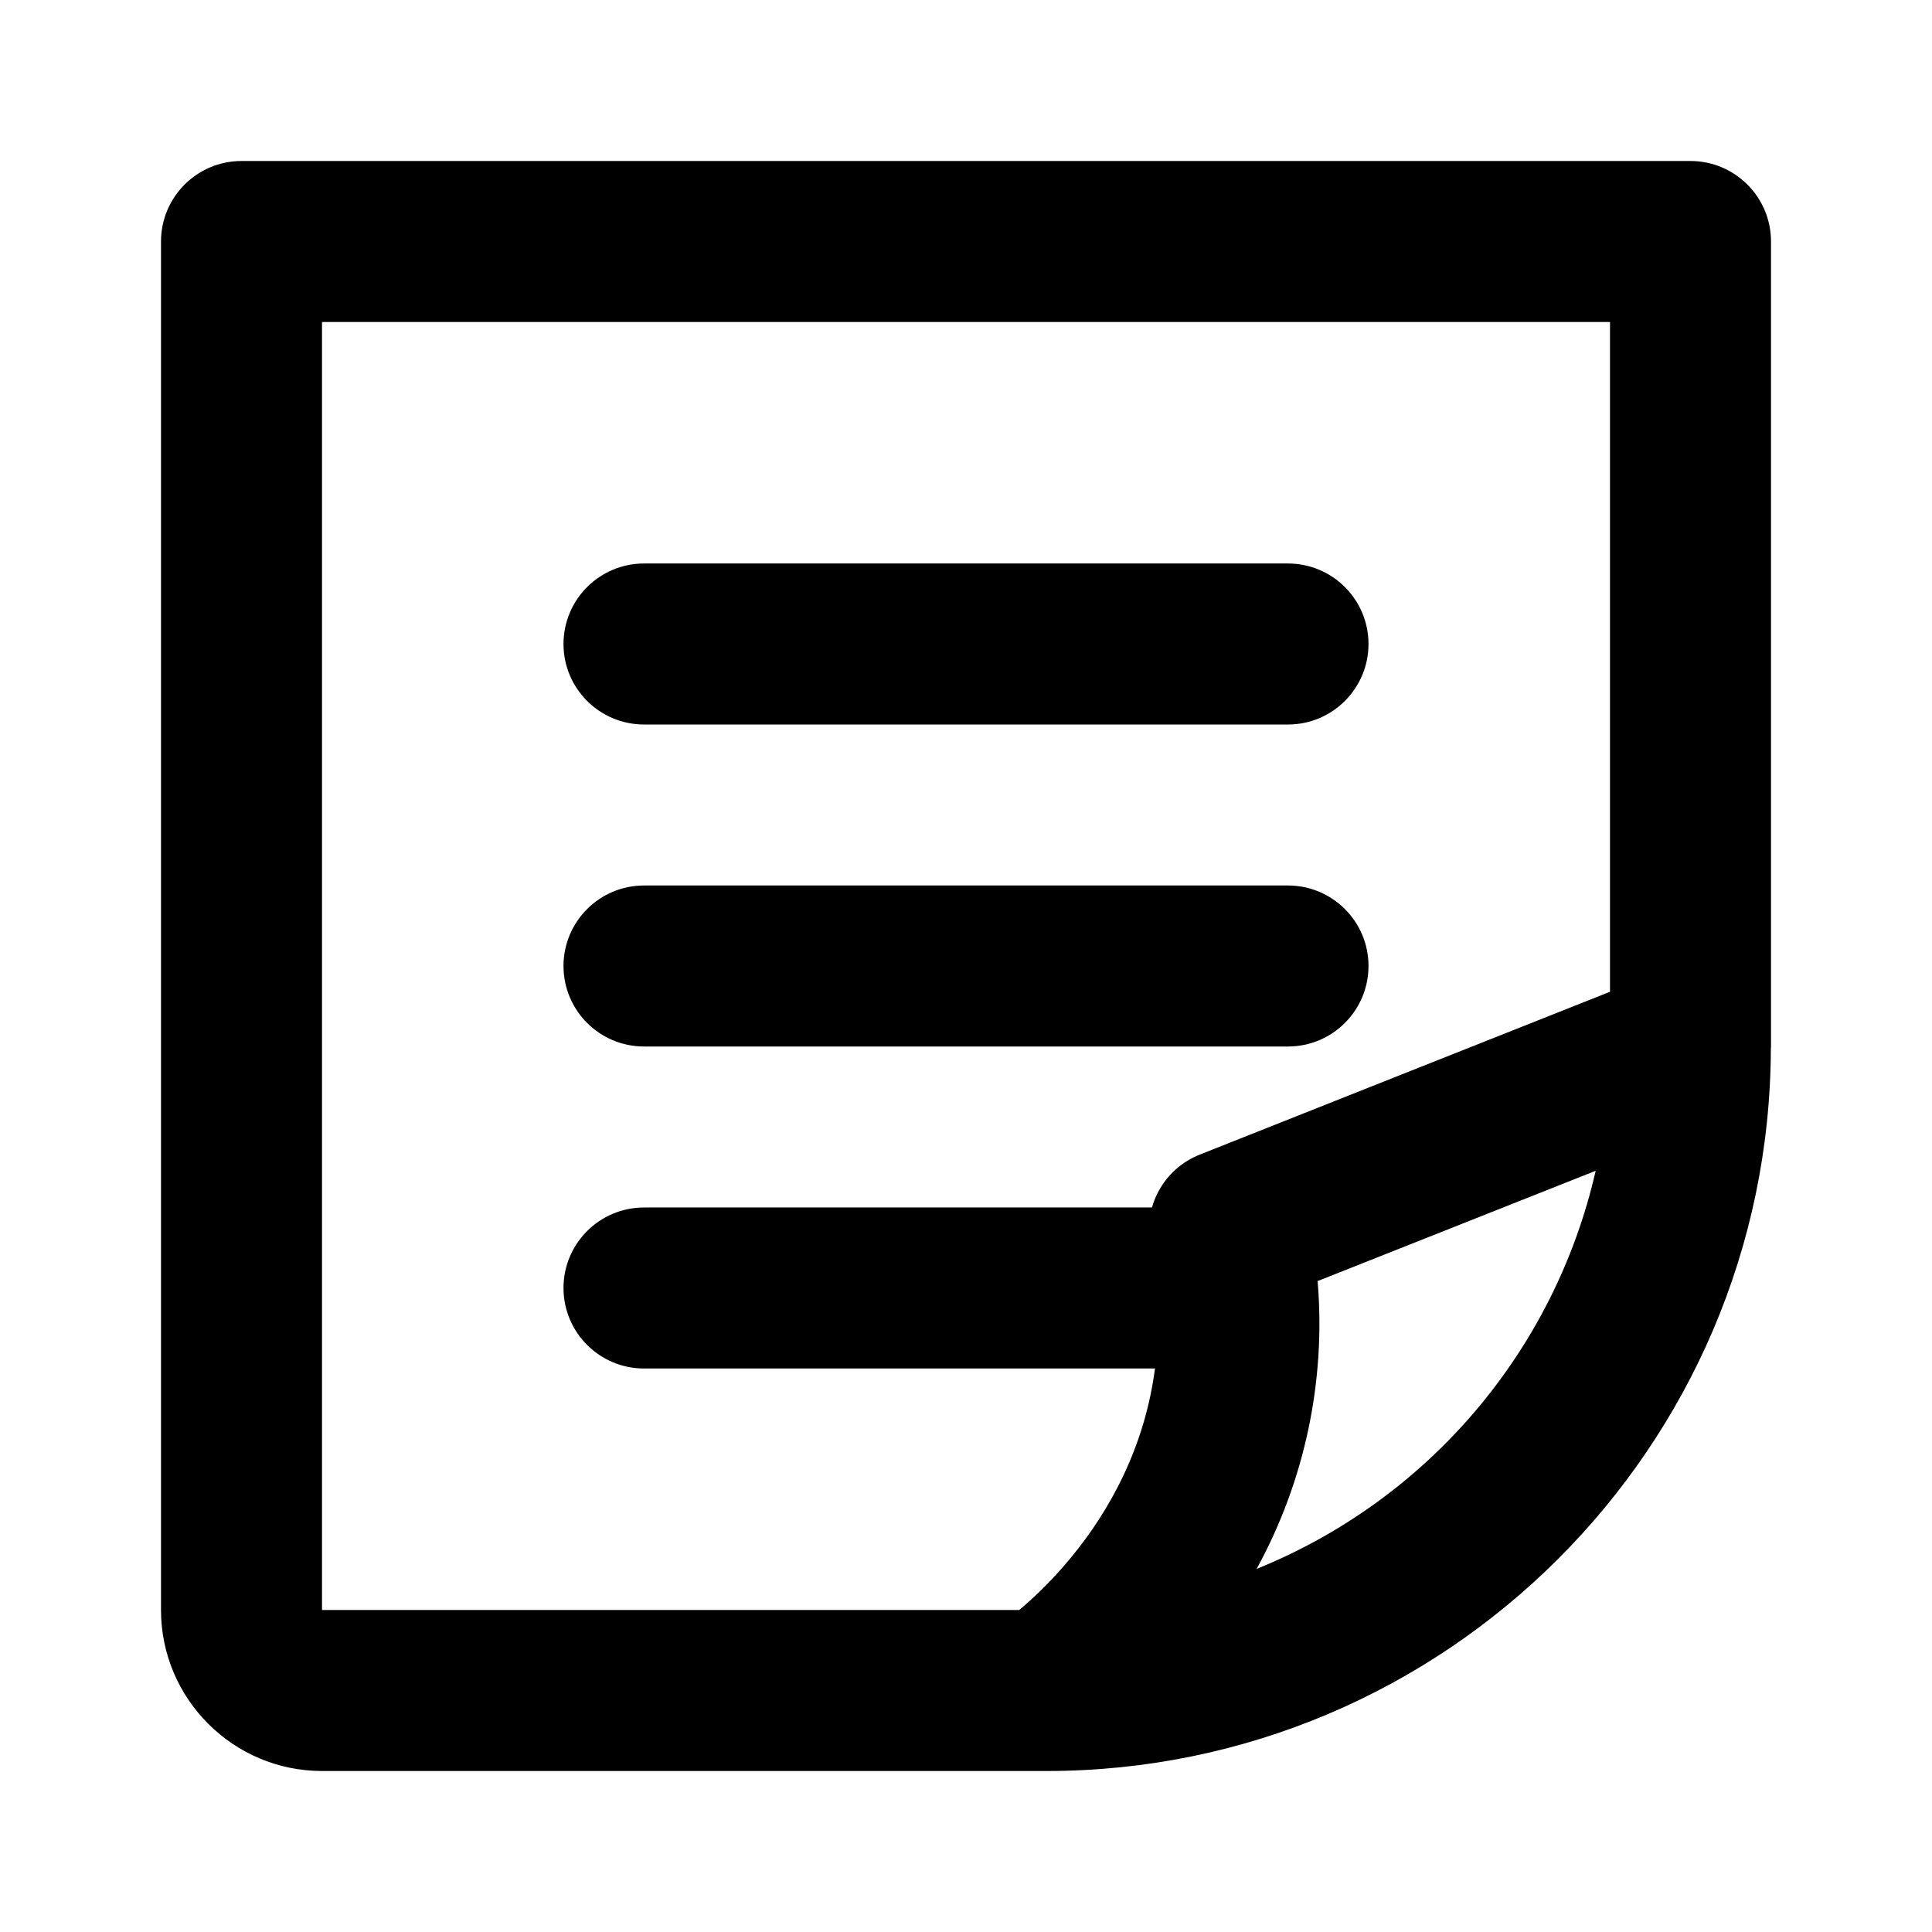 <svg xmlns="http://www.w3.org/2000/svg" width="24" height="24" fill="currentColor" class="wiw-icon wiw-note" viewBox="0 0 24 24">
  <g fill-rule="evenodd">
    <path d="M16,9h-8c-0.552,0 -1,-0.448 -1,-1c0,-0.552 0.448,-1 1,-1h8c0.552,0 1,0.448 1,1c0,0.552 -0.448,1 -1,1M16,13h-8c-0.552,0 -1,-0.448 -1,-1c0,-0.552 0.448,-1 1,-1h8c0.552,0 1,0.448 1,1c0,0.552 -0.448,1 -1,1M14.4,17h-6.4c-0.552,0 -1,-0.448 -1,-1c0,-0.552 0.448,-1 1,-1h6.4c0.552,0 1,0.448 1,1c0,0.552 -0.448,1 -1,1"/>
    <path d="M15.609,19.49c2.129,-0.86 3.702,-2.707 4.213,-4.946l-3.454,1.37c0.104,1.241 -0.16,2.484 -0.758,3.576zM4,20h8.661c0.587,-0.492 2.117,-2.04 1.63,-4.536c-0.092,-0.473 0.165,-0.944 0.613,-1.121l5.096,-2.023v-8.32h-16zM13.001,22h-9.001c-1.103,0 -2,-0.898 -2,-2v-17c0,-0.552 0.448,-1 1,-1h18c0.552,0 1,0.448 1,1v10l-0.001,0.016l-0.001,0.014c-0.016,4.948 -4.045,8.97 -8.997,8.97z"/>
  </g>
</svg>